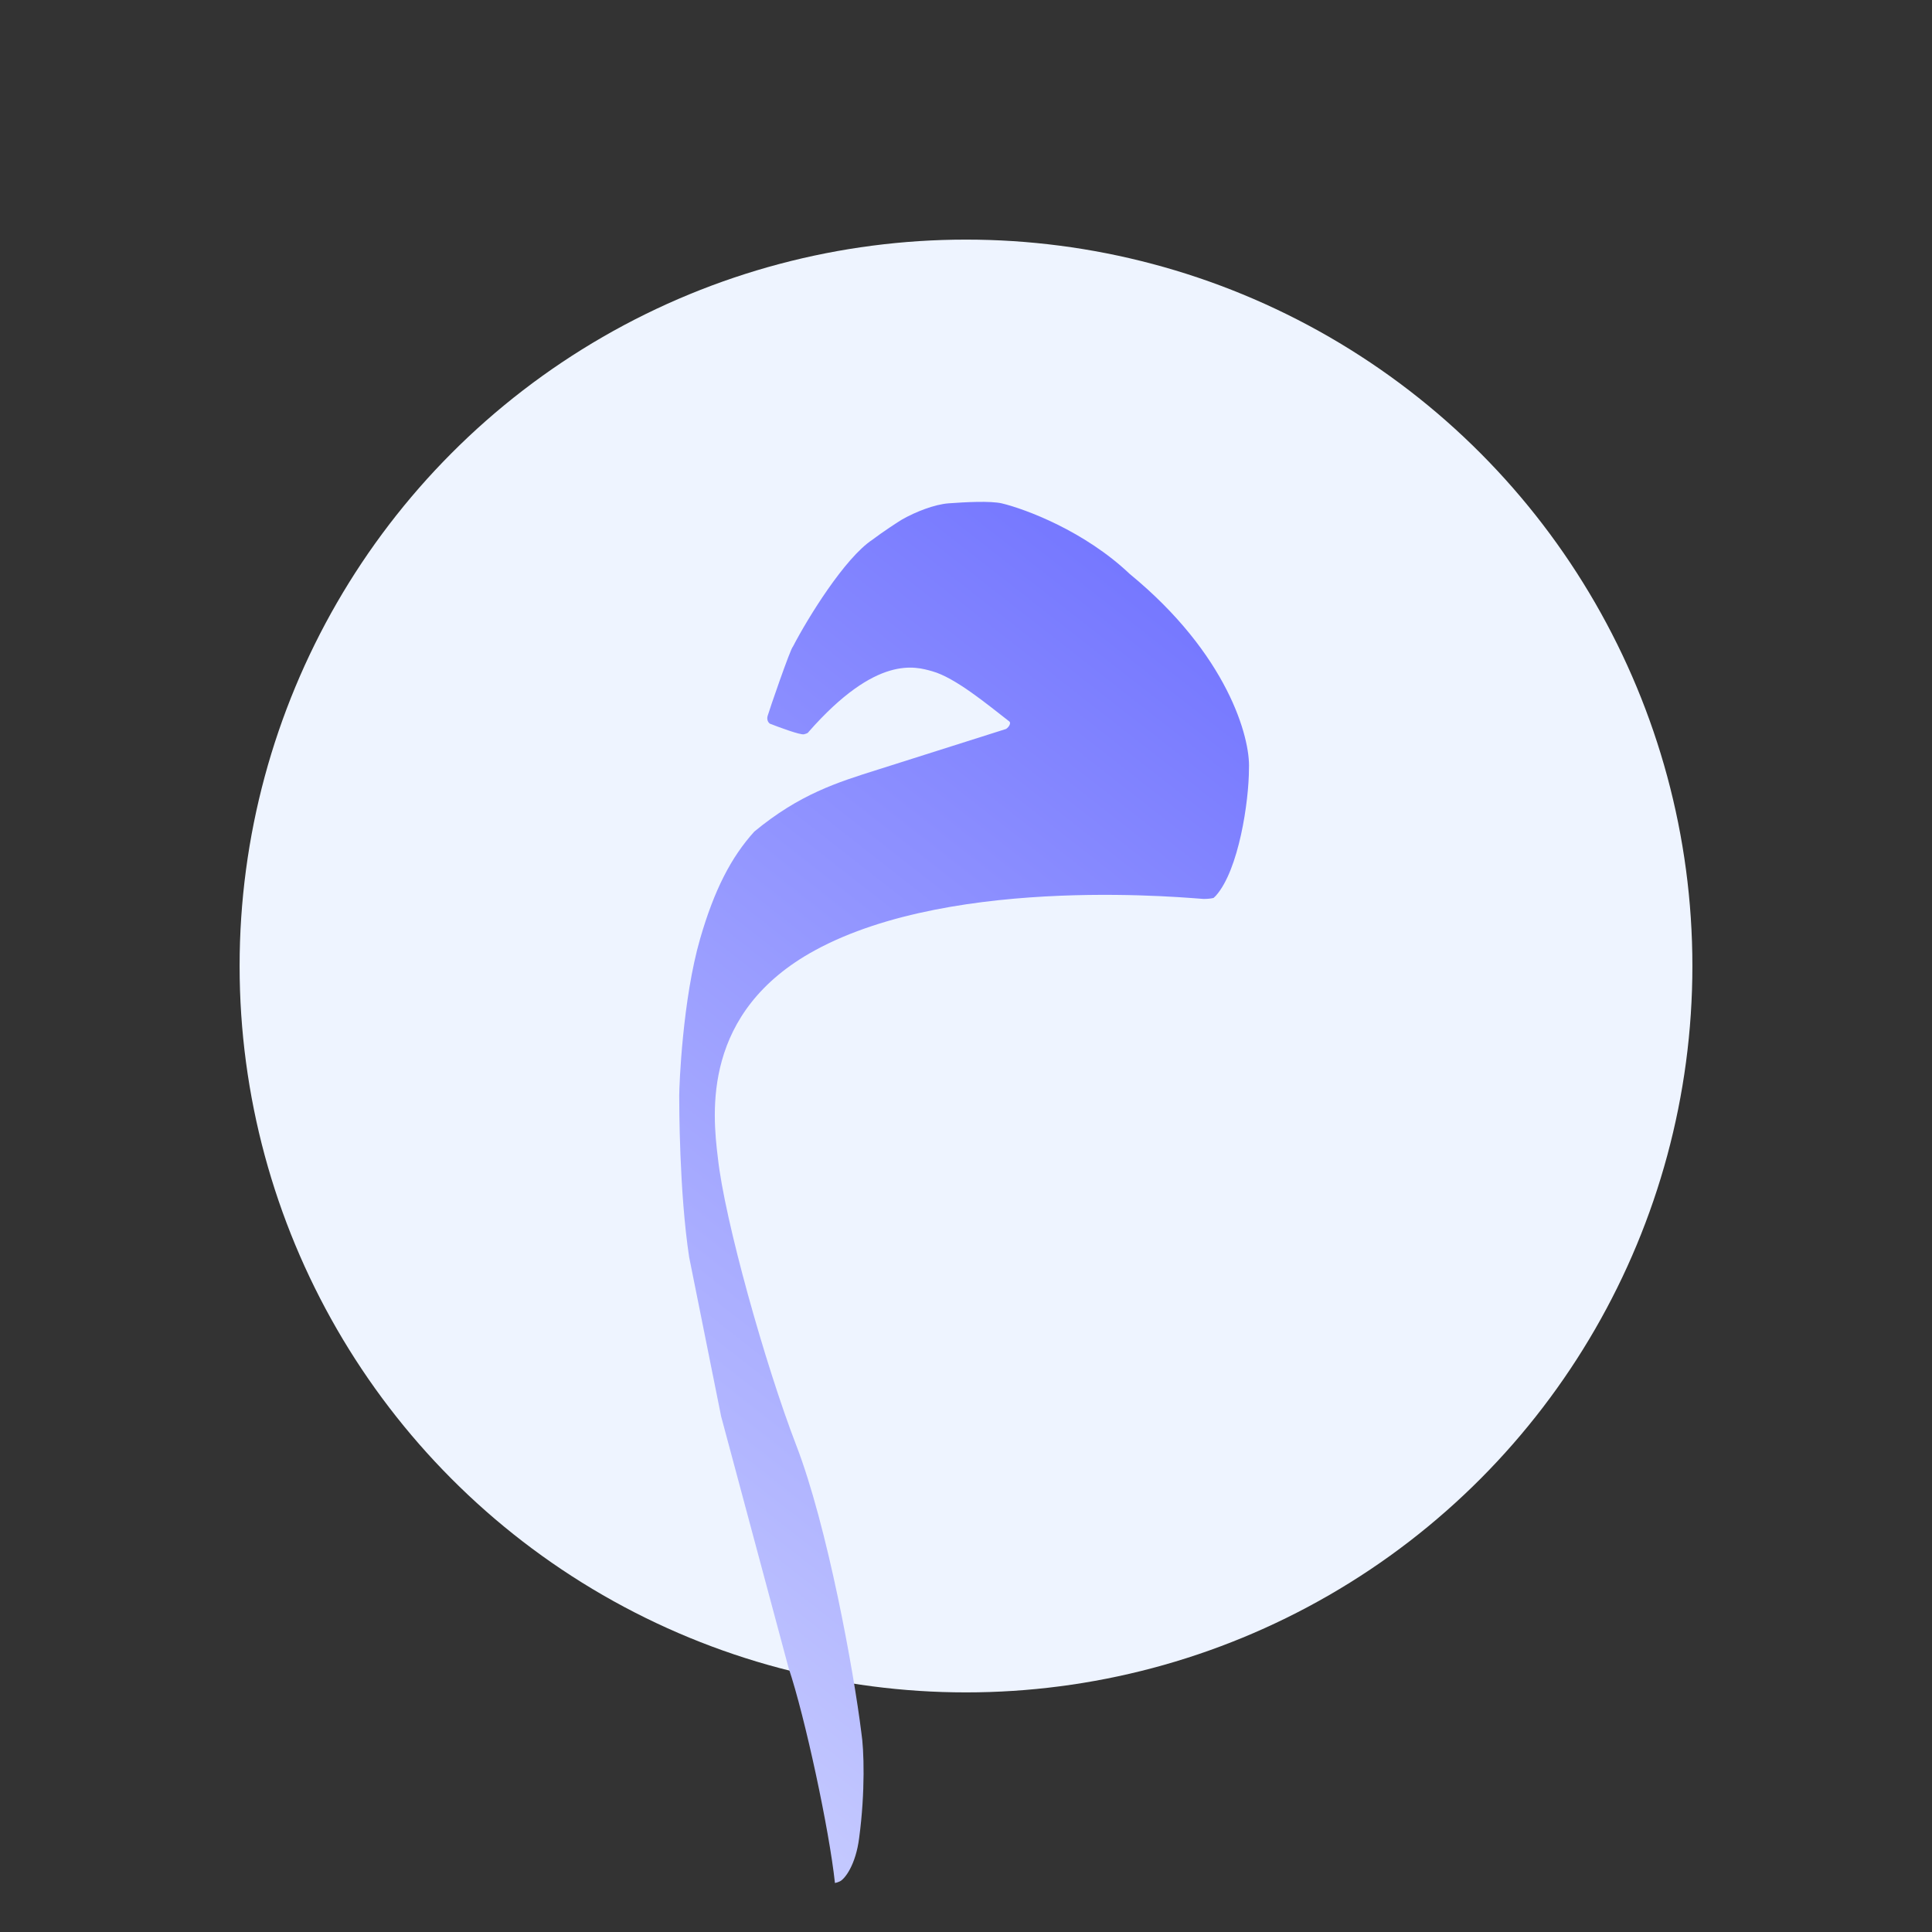 <svg width="48" height="48" viewBox="0 0 48 48" fill="none" xmlns="http://www.w3.org/2000/svg">
<rect x="0" y="0" width="48" height="48" fill="#333333" stroke="none"/>
<circle cx="24" cy="24" r="18.047" fill="#EEF4FF"/>
<path d="M23.157 16.676C23.733 16.835 24.528 17.5 25.077 17.925C25.121 17.959 25.077 18.058 24.995 18.111L21.813 19.12L21.809 19.121C20.795 19.44 19.864 19.732 18.74 20.661C18.164 21.298 17.747 22.106 17.396 23.317C16.957 24.832 16.875 26.971 16.875 27.223C16.875 27.435 16.875 29.613 17.122 31.234L17.917 35.192L19.591 41.435C20.002 42.657 20.606 45.482 20.743 46.775C20.734 46.783 20.743 46.791 20.853 46.748C20.99 46.695 21.264 46.323 21.346 45.659C21.5 44.511 21.465 43.454 21.401 43.055C21.209 41.506 20.557 37.917 19.783 35.909C19.015 33.917 18 30.304 17.835 28.763C17.698 27.648 17.44 25.14 20.249 23.61C23.76 21.697 29.74 22.334 29.905 22.334C30.037 22.334 30.124 22.317 30.152 22.308L30.207 22.255C30.777 21.617 31.03 19.908 31.03 19.093C31.066 18.332 30.503 16.256 28.067 14.259C26.948 13.196 25.479 12.647 24.885 12.505C24.6 12.442 23.986 12.474 23.568 12.505C23.212 12.532 22.745 12.718 22.416 12.904C22.331 12.952 21.895 13.24 21.675 13.409C20.99 13.86 20.066 15.357 19.7 16.065C19.646 16.092 19.097 17.686 19.07 17.792C19.046 17.884 19.088 17.951 19.124 17.978C19.371 18.075 19.887 18.265 19.975 18.243C20.062 18.222 20.084 18.199 20.084 18.19C21.785 16.251 22.753 16.564 23.157 16.676Z" fill="url(#paint0_linear_2022_6491)"/>
<defs>
<linearGradient id="paint0_linear_2022_6491" x1="44.465" y1="-3.979" x2="-2.548" y2="56" gradientUnits="userSpaceOnUse">
<stop stop-color="#3636FF"/>
<stop offset="0.895" stop-color="#E8EEFF"/>
</linearGradient>
</defs>
</svg>

